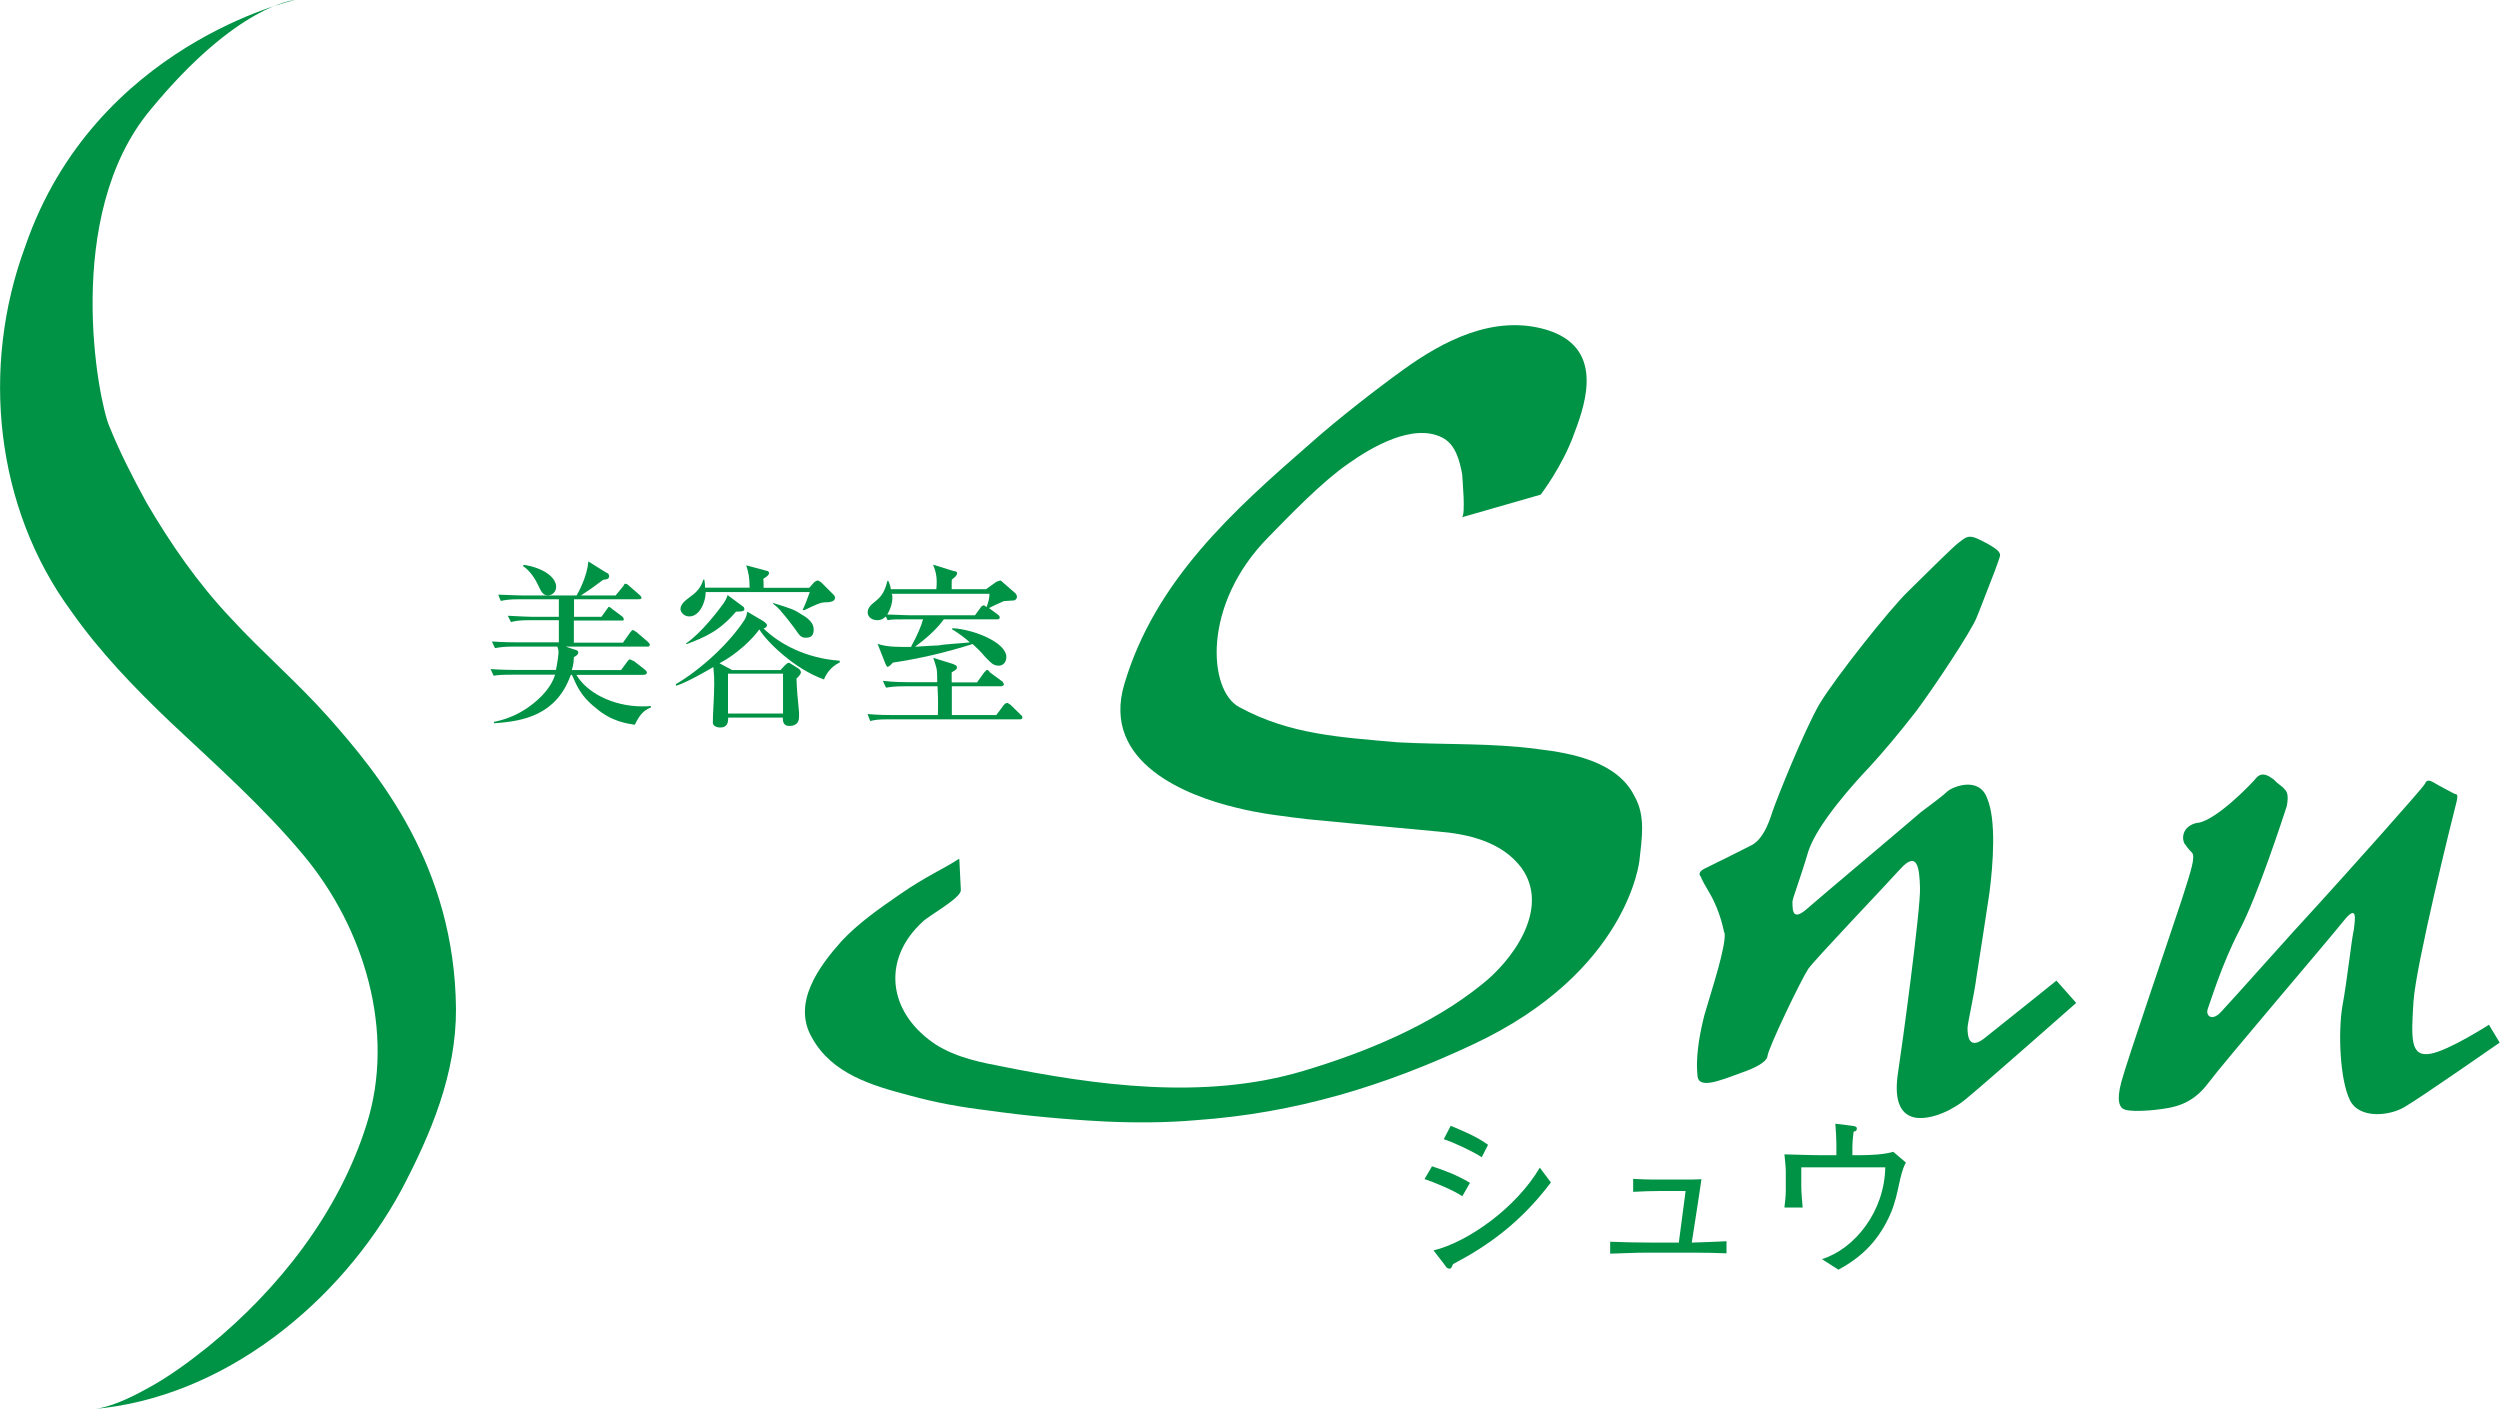 <?xml version="1.0" encoding="UTF-8"?>
<svg id="_レイヤー_2" data-name="レイヤー 2" xmlns="http://www.w3.org/2000/svg" viewBox="0 0 146.77 82.73">
  <defs>
    <style>
      .cls-1, .cls-2 {
        fill: #009245;
      }

      .cls-2 {
        fill-rule: evenodd;
      }
    </style>
  </defs>
  <g id="_文字" data-name="文字">
    <g>
      <path class="cls-2" d="M17.32,0S5.56,2.61,1.48,14.47c-2.63,7.1-1.76,15.36,2.72,21.44,1.68,2.39,3.72,4.5,5.85,6.53,2.66,2.5,5.43,4.96,7.78,7.78,3.56,4.27,5.41,10.38,3.69,15.8-1.63,5.17-5.15,9.66-9.29,13.03-1.16.93-2.41,1.85-3.72,2.54-.84.46-2.09,1.07-3.09,1.14,7.7-.64,14.56-6.25,18.14-12.86,1.74-3.3,3.23-6.83,3.21-10.65-.08-8.4-4.56-13.8-7.47-17.09-1.82-2.05-3.9-3.83-5.74-5.83-1.95-2.06-3.55-4.38-4.97-6.81-.79-1.45-1.56-2.94-2.17-4.46-.66-1.51-2.76-12.37,2.4-18.57C13.94.23,17.32,0,17.32,0Z"/>
      <path class="cls-2" d="M56.32,50.45l.09,1.81c0,.48-1.92,1.51-2.26,1.87-2.26,2.08-2.07,4.98.34,6.87,1.11.9,2.64,1.29,4.04,1.55,5.81,1.18,12.18,2.06,17.99.32,3.59-1.07,7.48-2.66,10.43-5.04,1.85-1.43,4.08-4.49,2.38-6.87-1.16-1.56-3.17-2.01-4.98-2.15-2.52-.23-5.05-.47-7.53-.71-1.42-.17-2.85-.33-4.27-.69-2.82-.68-7.93-2.61-6.54-7.26,1.81-6.08,6.41-10.19,10.97-14.16,1.54-1.37,3.76-3.1,5.41-4.29,2.36-1.7,5.32-3.25,8.4-2.34,3.33,1.01,2.38,4.13,1.65,6.03-.68,1.95-1.99,3.65-1.99,3.65l-4.63,1.33c.24-.08.03-2.3.02-2.53-.15-.81-.39-1.76-1.17-2.15-1.72-.88-4.19.59-5.5,1.52-1.53,1.05-3.39,2.98-4.71,4.33-3.92,3.97-3.52,9.01-1.71,9.97,2.96,1.62,5.95,1.77,9.3,2.07,2.75.15,5.52.03,8.25.4,2.04.24,4.68.76,5.66,2.77.67,1.16.42,2.51.29,3.75,0,0-.64,6.54-9.76,10.81-5.23,2.46-10.45,4.04-16.23,4.45-1.81.16-3.64.16-5.41.08-2.31-.12-4.61-.33-6.86-.65-1.58-.19-3.08-.46-4.56-.87-2.22-.58-4.59-1.27-5.76-3.4-1.19-2.04.43-4.2,1.72-5.65,1.01-1.09,2.25-1.94,3.49-2.8,1.46-1.01,2.59-1.5,3.42-2.05Z"/>
      <path class="cls-2" d="M101.22,54.75s-.19-1.16-.82-2.26c-.65-1.1-.52-.99-.52-.99,0,0-.34-.26.24-.53.55-.26,2.1-1.04,2.75-1.37.6-.35.94-1.16,1.18-1.93.27-.8,1.87-4.79,2.78-6.36.96-1.58,4.14-5.58,5.18-6.58,1.03-1.01,2.69-2.67,2.98-2.87.31-.23.49-.44.91-.31.39.13,1.31.63,1.44.84.12.21.16.06-.24,1.16-.43,1.09-.73,1.91-1.05,2.69-.3.79-2.54,4.16-3.56,5.52-1.05,1.35-1.95,2.41-2.72,3.25-.78.82-3.04,3.28-3.6,4.95-.51,1.73-.95,2.81-.94,3,.03.22-.11,1.21.79.45.89-.78,6.07-5.13,6.74-5.72.66-.5,1.33-.99,1.57-1.23.31-.28,1.86-.9,2.33.4.55,1.27.35,3.88.14,5.53-.24,1.63-.58,3.78-.76,4.94-.15,1.14-.48,2.5-.53,3,0,.45.05,1.44,1.12.52,1.04-.82,4.1-3.28,4.1-3.28l1.16,1.31s-5.44,4.8-6.38,5.56c-.87.76-2.07,1.27-2.97,1.19-.95-.12-1.34-.96-1.13-2.52.24-1.53,1.36-9.79,1.31-10.99-.03-1.18-.16-2.21-1.16-1.1-1.04,1.15-4.96,5.25-5.4,5.86-.4.6-2.33,4.59-2.4,5.14,0,0,.05.4-1.42.92-1.51.56-2.69,1.04-2.69.13-.08-.86.04-2.02.41-3.47.4-1.39,1.33-4.17,1.18-4.87Z"/>
      <path class="cls-2" d="M129.05,48.31c1.12-.21,3.11-2.27,3.42-2.65.35-.38.73-.11,1.04.12.22.26.49.38.61.55.16.15.25.39.13,1-.2.61-1.72,5.31-2.8,7.33-1.03,1.99-1.66,4.11-1.83,4.55-.16.42.24.77.76.21.55-.57,4.26-4.76,5.76-6.37,1.45-1.59,6.1-6.78,6.22-7.03.1-.28.31-.2.52-.08.21.14,1.05.57,1.21.66.17.04.26,0,.07.71-.18.69-2.33,9.34-2.47,11.5-.13,2.14-.21,3.28,1.02,3.05,1.1-.21,3.41-1.7,3.41-1.7l.63,1.05s-4.61,3.21-5.55,3.76c-.86.54-2.7.76-3.25-.4-.57-1.18-.69-3.89-.44-5.46.29-1.55.54-3.95.68-4.54.08-.65.22-1.54-.63-.47-.84,1.06-6.98,8.23-7.93,9.5-.97,1.29-2.06,1.44-3.13,1.56-.98.1-1.61.06-1.81-.04-.21-.08-.47-.43-.15-1.6.31-1.19,3.03-9.11,3.56-10.74.54-1.7.81-2.49.58-2.73-.24-.24-.29-.34-.42-.51-.16-.21-.23-1.04.76-1.24Z"/>
      <path class="cls-1" d="M36.58,37.72l.43-.61c.07-.06.1-.12.1-.12.13,0,.19.09.26.12l.69.59c.03.07.09.08.09.13,0,.13-.09.13-.09.13h-4.85l.5.17c.13.02.24.08.24.17,0,.12-.11.2-.26.28-.01.21-.01.41-.12.76h2.89l.37-.5c.03-.06.14-.14.14-.14,0,0,.18.09.26.12l.65.51s.1.09.1.15c0,.1-.1.14-.21.14h-3.93c.57.99,2.07,1.85,3.88,1.85.14,0,.27,0,.49-.02v.09c-.43.15-.7.49-.94,1.01-.43-.07-1.38-.18-2.32-1.01-.89-.7-1.12-1.36-1.37-1.92h-.07c-.84,2.37-2.8,2.73-4.51,2.84v-.08c.39-.08,1.63-.33,2.82-1.54.53-.56.68-.97.77-1.23h-2.46c-.68,0-.91.02-1.15.06l-.18-.39c.65.05,1.36.05,1.48.05h2.36c.11-.55.15-.93.15-1.06,0-.12-.04-.22-.07-.31h-2.56c-.6,0-.8.04-1.1.09l-.18-.39c.68.05,1.36.05,1.47.05h2.46v-1.3h-1.71c-.65,0-.86.05-1.1.11l-.19-.37c.64.04,1.38.06,1.38.06h1.62v-1.03h-2.25c-.66,0-.88.04-1.16.1l-.15-.37c.65.03,1.38.05,1.49.05h3.11c.03-.05.62-1.05.69-2l1.04.65c.12.04.18.1.18.22,0,.16-.14.19-.35.21-.4.28-.5.4-1.31.92h2.04l.46-.56c.03-.07.08-.13.08-.13.15,0,.18.06.24.11l.63.55c.05.05.11.09.11.17s-.11.08-.19.08h-3.77v1.03h1.61l.31-.43c.06-.07.1-.15.1-.15.11,0,.16.08.24.14l.58.43c.06.06.08.12.08.18,0,.05-.08.05-.08.05h-2.85v1.3h2.9ZM30.75,33.16c1.18.18,1.9.75,1.9,1.29,0,.25-.17.5-.49.5-.27,0-.37-.17-.58-.62-.09-.2-.41-.8-.88-1.1l.05-.07Z"/>
      <path class="cls-1" d="M45.97,39.55v2.34h-3.23v-2.34h3.23ZM42.97,39.33l-.73-.39c1.01-.53,1.93-1.41,2.34-1.99.37.65,2.04,2.33,3.8,2.94.05-.19.34-.73.92-1v-.1c-1.97-.14-3.53-.97-4.48-1.9.16-.01.21-.15.21-.18,0-.09-.13-.18-.21-.24l-.95-.56c-.03.17-.05.3-.16.48-.9,1.39-2.58,2.93-4.04,3.78l.03.09c.7-.23,1.91-.94,2.18-1.1.05.54.05.59.05.99,0,.65-.07,1.7-.07,1.83,0,.16-.01.31-.01.45,0,.18.21.28.43.28.29,0,.47-.13.47-.53v-.05h3.21c-.01.23.04.49.37.49.55,0,.58-.37.58-.54v-.26c-.08-.8-.13-1.36-.15-1.98.1-.09.26-.26.26-.37,0-.08-.05-.14-.11-.2l-.4-.25c-.1-.07-.18-.11-.18-.11-.1,0-.16.07-.25.15l-.26.28h-2.85ZM44.83,34.5c0-.17,0-.43-.02-.51.1-.09.34-.19.34-.35,0-.06-.07-.11-.07-.11l-1.27-.34c.15.51.18.62.2,1.31h-2.62c0-.17,0-.26-.04-.47h-.06c-.07.21-.18.61-.79,1.02-.27.21-.55.41-.55.71,0,.16.19.43.52.43.6,0,.96-.84.96-1.43h6.11c-.05.16-.35.96-.42,1.03l.08.04c.16-.06.71-.37,1.07-.45.13-.02.22-.02.22-.02.35,0,.53-.1.53-.25,0-.17-.1-.19-.18-.29l-.64-.64c-.08-.04-.16-.1-.16-.1-.12,0-.16.06-.24.1l-.29.33h-2.68ZM42.71,34.95c-.05.16-.1.28-.26.51-.26.36-1.27,1.7-2.17,2.31l.02.05c1.13-.43,1.94-.78,2.91-1.91.44,0,.49-.07.49-.14,0-.06-.01-.1-.05-.14l-.93-.69ZM45.38,35.44c.12.09.36.28.56.55.18.2.61.76.68.86.34.47.38.59.7.59.34,0,.45-.18.45-.48,0-.21-.08-.53-.7-.88-.44-.29-.61-.35-1.68-.68v.05Z"/>
      <path class="cls-1" d="M58.09,34.86c0,.25-.07.52-.17.78-.1-.06-.15-.11-.15-.11,0,0-.16.04-.2.14l-.33.45h-3.83c-.4,0-.92-.04-1.32-.04.18-.3.3-.67.3-1,0-.1,0-.17-.05-.22h5.73ZM52.03,40.37c.26-.04.47-.08,1.12-.08h1.89c.03.66.03.72.03.99,0,.15,0,.57-.01.7h-2.66c-.11,0-.86,0-1.47-.06l.16.41c.28-.07.47-.1,1.1-.1h7.72s.11,0,.11-.11c0-.04-.02-.11-.08-.14l-.61-.6c-.07-.05-.17-.11-.17-.11-.12,0-.19.06-.22.11l-.45.6h-2.61v-1.69h2.9s.16-.02.16-.12c0-.02-.05-.1-.08-.15l-.75-.55c-.04-.08-.09-.14-.19-.14,0,0-.12.13-.15.16l-.41.57h-1.49v-.59c.13-.08.31-.15.31-.28,0-.14-.12-.15-.23-.21l-1.16-.36c.02.08.15.43.15.47.08.22.08.45.08.96h-1.7c-.15,0-.84,0-1.49-.08l.18.39ZM55.87,34.6c0-.43,0-.47.01-.57.19-.15.31-.25.31-.39,0-.08-.11-.11-.19-.11l-1.22-.38c.16.41.26.75.19,1.44h-2.67c-.02-.14-.05-.27-.15-.49h-.05c-.2.81-.47,1-.74,1.23-.17.13-.42.33-.42.62,0,.31.29.46.57.46.29,0,.44-.17.49-.22l.11.22c.25-.05.49-.05,1.11-.05h.97c-.1.37-.31.89-.71,1.62-.72,0-1.35.02-1.96-.18l.47,1.19c.05.1.1.16.1.16.1,0,.21-.12.33-.25,1.58-.23,3.16-.61,4.68-1.09.25.23.39.35.74.76.38.39.49.51.81.51.18,0,.43-.15.43-.51,0-.86-1.94-1.63-3.17-1.69l-.02.06c.36.21.79.54,1.05.77-.23.04-1.55.11-1.83.18-.3.02-.62.02-1.39.08.56-.42,1.22-.96,1.69-1.61h3.12c.1,0,.16-.02.16-.12,0-.07-.05-.1-.07-.13l-.56-.41c.13-.08.79-.37.87-.41l.61-.04c.16-.07.16-.15.16-.24,0-.05-.05-.15-.1-.19l-.68-.59c-.08-.09-.18-.15-.18-.15,0,0-.17.04-.25.08l-.6.43h-2.05Z"/>
      <path class="cls-1" d="M85.16,66.09c.76.32,1.53.63,2.2,1.12l-.37.73c-.47-.32-1.68-.89-2.23-1.06l.41-.79ZM84.07,68.47c.83.28,1.43.5,2.23.97l-.45.79c-.52-.36-1.68-.83-2.22-1.01l.44-.75ZM91.05,69.42c-1.76,2.33-3.66,3.7-5.74,4.79-.07.1-.08.27-.2.27-.12,0-.21-.06-.27-.19l-.68-.88c2.02-.49,4.85-2.5,6.24-4.86l.65.87Z"/>
      <path class="cls-1" d="M98.97,69.92h-1.44c-.55,0-1.12.02-1.65.05v-.76c.39.02.83.04,1.21.04h1.73c.39,0,.73,0,1.07-.02-.05.36-.11.76-.21,1.4l-.36,2.32c.7-.02,1.43-.05,2.04-.08v.71c-.53-.02-1.2-.04-1.99-.04h-2.62c-.75,0-1.48.04-2.22.06v-.7c.84.03,1.63.05,2.48.05h1.55l.4-3.04Z"/>
      <path class="cls-1" d="M106.94,73.93c1.94-.6,3.7-2.8,3.74-5.4h-4.93v1.09c0,.43.05.84.08,1.27h-1.07c.04-.32.08-.68.08-1v-1.1c0-.32-.05-.68-.08-1.02.71.01,1.42.05,2.19.05h.86v-.69c0-.26-.03-.79-.06-1.16l1.04.13c.19.03.22.09.22.13,0,.11,0,.17-.19.21-.03.27-.07.6-.07.93v.45h.37c.67,0,1.51-.04,2.03-.2l.74.63c-.4.73-.4,1.8-.87,2.93-.66,1.56-1.65,2.59-3.09,3.36l-.97-.62Z"/>
    </g>
  </g>
</svg>